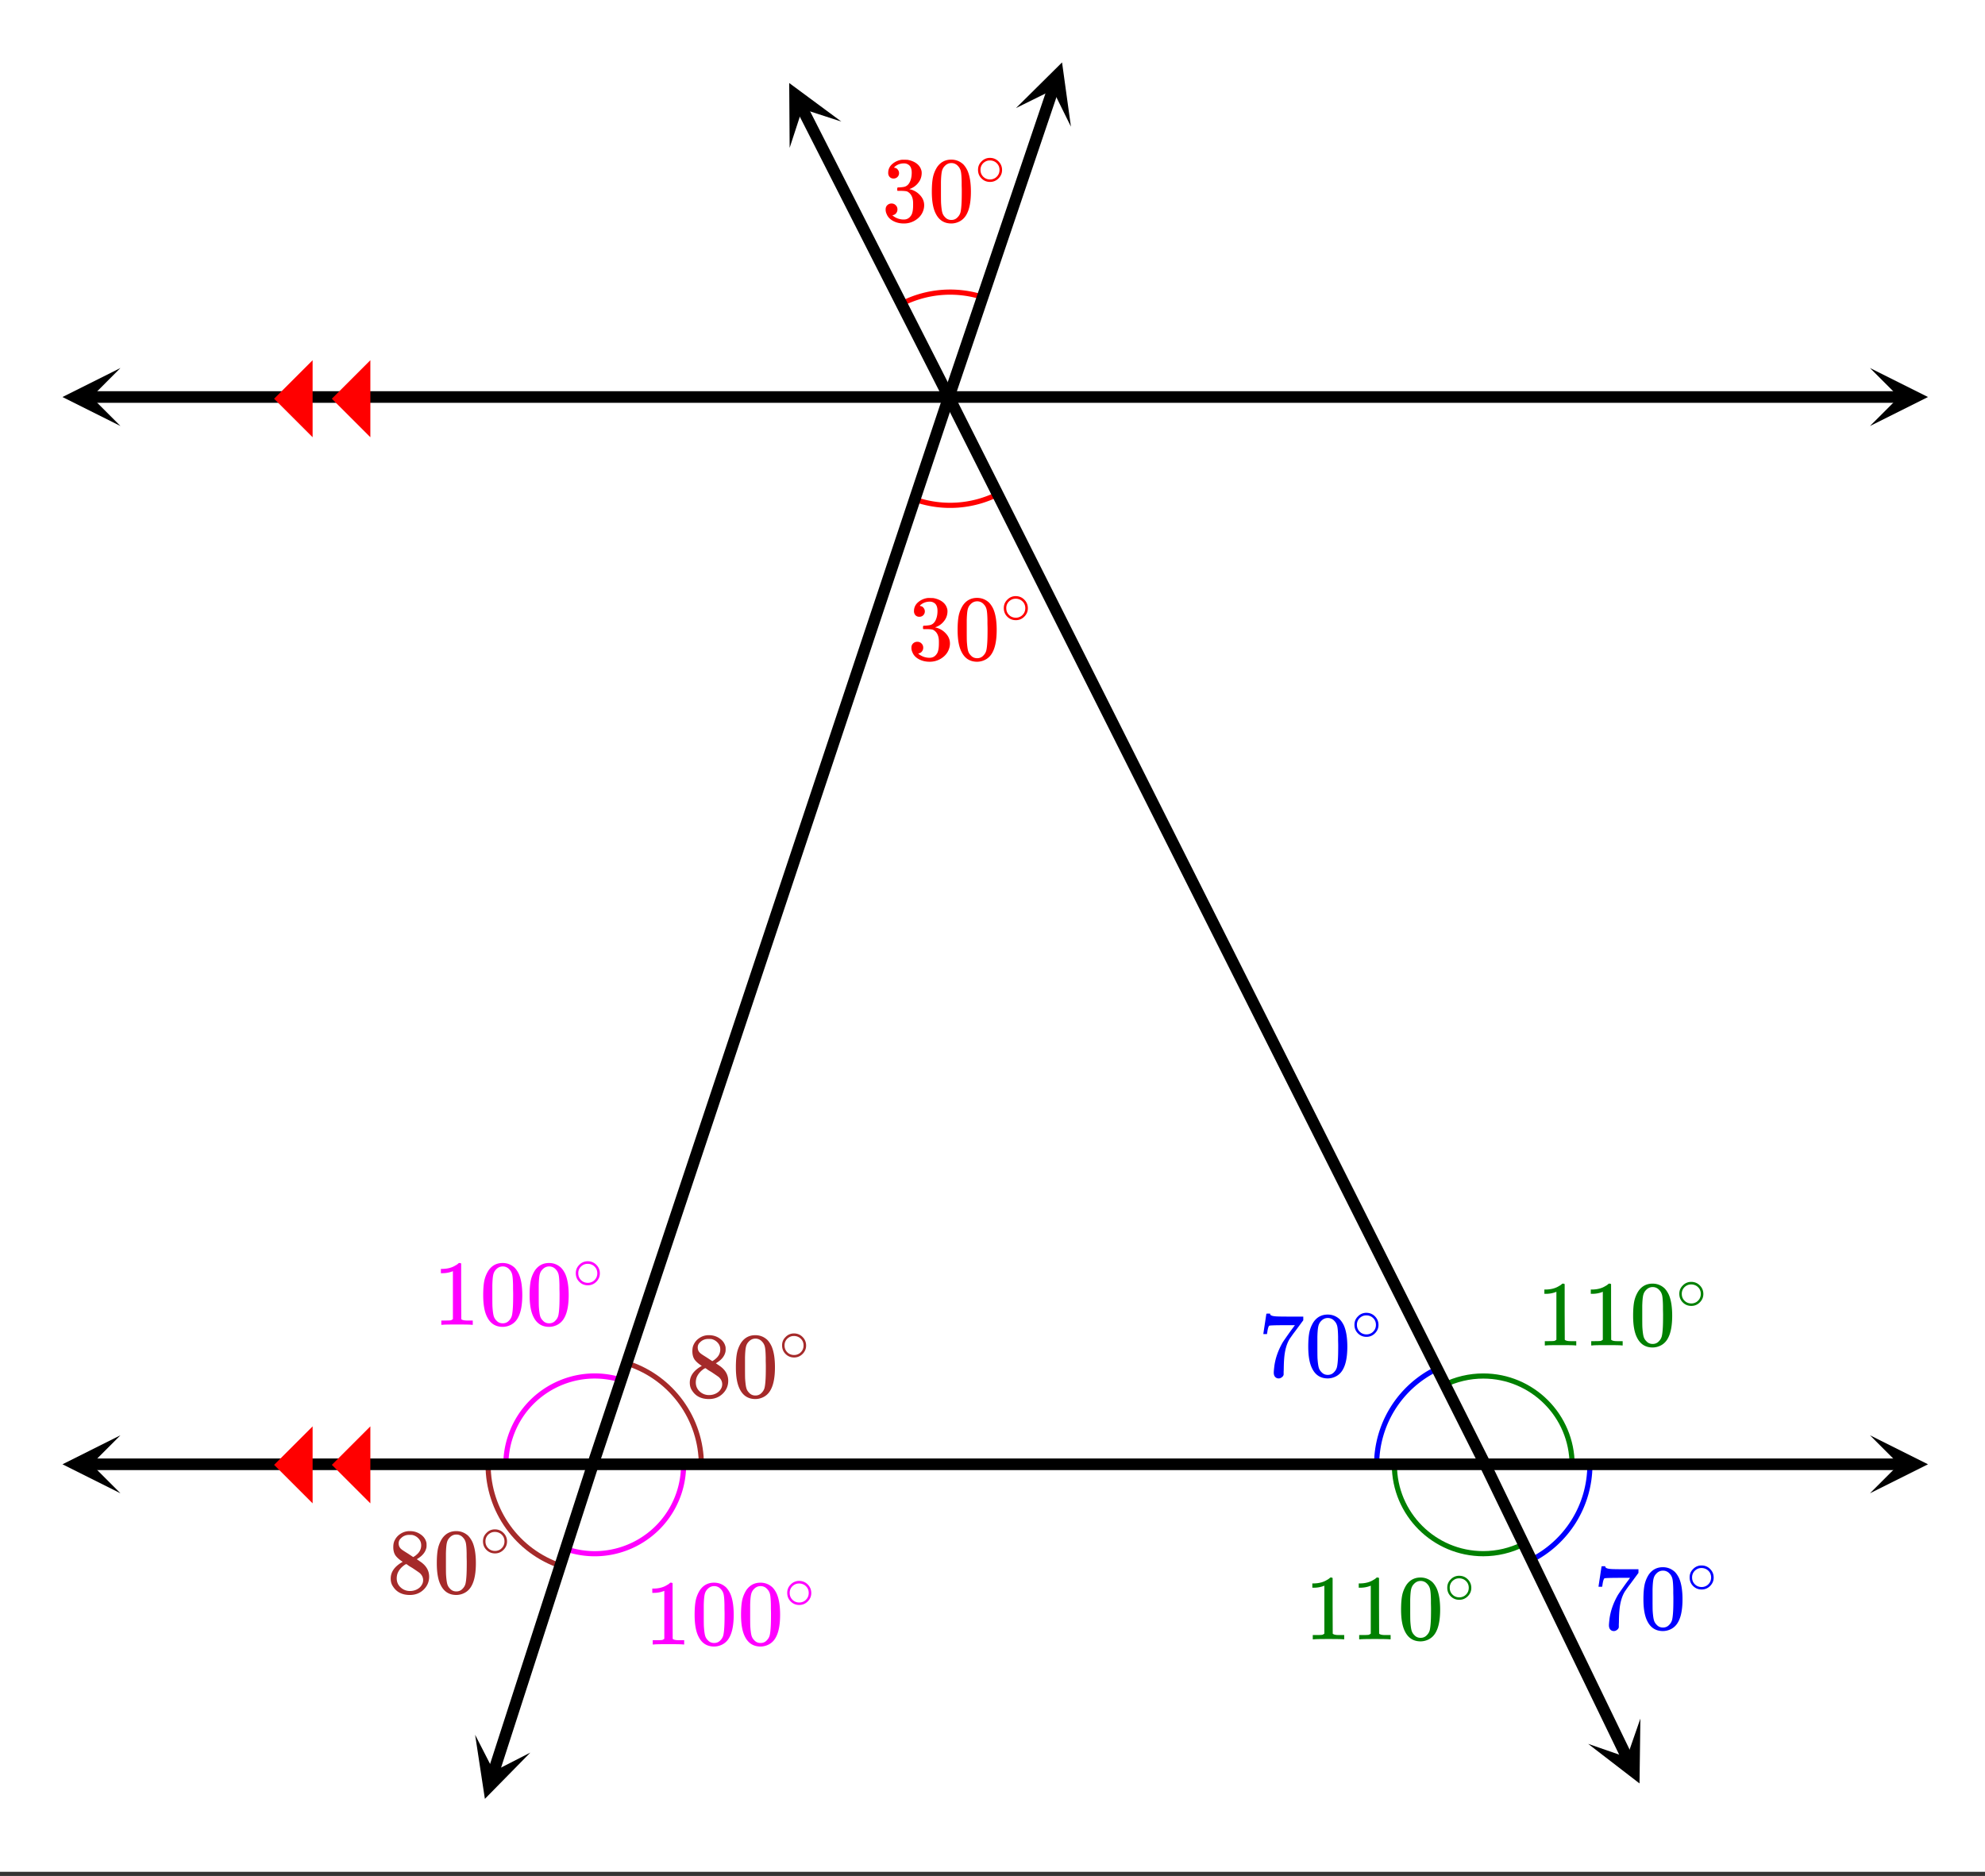<svg xmlns="http://www.w3.org/2000/svg" xmlns:xlink="http://www.w3.org/1999/xlink" width="385.28" height="364.16" viewBox="0 0 288.96 273.12"><rect x="0" y="0" width="288.96" height="273.12" fill="#333333" stroke="none"/><defs><symbol overflow="visible" id="n"><path d="M5.625 0c-.156-.031-.875-.047-2.156-.047-1.262 0-1.965.016-2.11.047h-.171v-.625h.359c.52 0 .851-.008 1-.031.07-.008.18-.067.328-.172v-6.984a.469.469 0 0 0-.11.046 4.028 4.028 0 0 1-1.39.25h-.25v-.625h.25c.758-.02 1.39-.191 1.89-.515.165-.082.305-.18.422-.297.02-.031.07-.047.157-.047a.36.36 0 0 1 .234.078v4.047l.016 4.047c.133.137.426.203.875.203h.797V0zm0 0"/></symbol><symbol overflow="visible" id="o"><path d="M1.297-7.906C1.797-8.633 2.484-9 3.359-9c.664 0 1.243.227 1.735.672.238.242.445.547.625.922.332.75.5 1.777.5 3.078 0 1.398-.196 2.465-.578 3.203-.262.523-.633.902-1.11 1.14a2.636 2.636 0 0 1-1.156.282c-1.031 0-1.79-.473-2.266-1.422C.723-1.863.531-2.93.531-4.328c0-.832.051-1.52.156-2.063a4.48 4.48 0 0 1 .61-1.515zm3.047-.157a1.26 1.26 0 0 0-.969-.437c-.375 0-.7.148-.969.438-.199.199-.336.449-.406.75-.074.304-.121.82-.14 1.546V-4.5c0 .867.003 1.469.015 1.813.04.624.098 1.078.172 1.359.07.273.207.508.406.703.238.273.547.406.922.406s.68-.133.922-.406c.195-.195.332-.43.406-.703.07-.281.125-.734.156-1.36.02-.343.032-.945.032-1.812 0-.195-.008-.441-.016-.734v-.532c-.012-.726-.055-1.242-.125-1.546-.074-.301-.21-.551-.406-.75zm0 0"/></symbol><symbol overflow="visible" id="q"><path d="M1.719-6.25a.748.748 0 0 1-.578-.234.863.863 0 0 1-.204-.594c0-.52.204-.953.61-1.297a2.602 2.602 0 0 1 1.406-.61h.203c.313 0 .508.008.594.016.29.043.594.137.906.281.594.293.961.715 1.11 1.266.03.094.046.215.046.36 0 .542-.167 1.023-.5 1.437a2.637 2.637 0 0 1-1.234.89c-.043.024-.043.04 0 .048.02.011.067.023.14.03.552.157 1.016.45 1.391.876.375.418.563.89.563 1.422 0 .367-.086.718-.25 1.062-.219.461-.574.84-1.063 1.14-.492.302-1.039.454-1.64.454-.594 0-1.121-.125-1.578-.375C1.18-.328.867-.664.703-1.094a1.45 1.45 0 0 1-.14-.656c0-.258.082-.469.25-.625a.85.85 0 0 1 .609-.234c.25 0 .453.086.61.25.163.156.25.359.25.609 0 .2-.06.375-.173.531a.755.755 0 0 1-.468.297l-.094.031a2.5 2.5 0 0 0 1.672.61c.488 0 .863-.239 1.125-.719.144-.3.218-.754.218-1.36v-.28c0-.852-.289-1.426-.859-1.72-.137-.05-.414-.081-.828-.093h-.563l-.046-.031a.828.828 0 0 1-.016-.22c0-.1.008-.171.031-.202.031-.032.055-.047.078-.047.25 0 .508-.02.782-.063.394-.05.695-.27.906-.656.207-.394.312-.867.312-1.422 0-.582-.164-.972-.484-1.172a1.108 1.108 0 0 0-.625-.187c-.46 0-.86.121-1.203.36L1.922-8a.306.306 0 0 0-.094.11l-.047.046a.879.879 0 0 0 .094.032.64.64 0 0 1 .453.265c.125.149.188.32.188.516a.767.767 0 0 1-.235.562.76.76 0 0 1-.562.219zm0 0"/></symbol><symbol overflow="visible" id="r"><path d="M.75-6.188c0-.019.07-.507.219-1.468l.219-1.453c0-.02.085-.032.265-.032h.281v.063c0 .086.067.156.204.219.132.062.367.105.703.125.343.023 1.101.03 2.28.03h1.641v.532l-.921 1.25c-.137.188-.293.399-.47.625-.167.23-.296.414-.39.547-.086.125-.136.2-.156.219-.469.73-.75 1.71-.844 2.937-.031.367-.054.871-.062 1.516 0 .125-.008.258-.016.39v.438a.62.62 0 0 1-.265.375.698.698 0 0 1-.454.172.666.666 0 0 1-.53-.234c-.126-.145-.188-.348-.188-.61 0-.133.02-.39.062-.765.133-1.22.55-2.438 1.25-3.657.188-.289.567-.836 1.14-1.64l.626-.844H4.078c-1.562 0-2.387.027-2.469.078-.043.012-.093.11-.156.297a3.92 3.92 0 0 0-.125.625c-.023.156-.039.246-.047.266v.03H.75zm0 0"/></symbol><symbol overflow="visible" id="s"><path d="M2.328-4.531c-.45-.282-.793-.578-1.031-.89-.23-.321-.344-.74-.344-1.25 0-.395.067-.724.203-.985.196-.407.489-.727.875-.969A2.38 2.38 0 0 1 3.36-9c.602 0 1.13.164 1.579.484.457.313.738.727.843 1.235.008.054.016.164.016.328 0 .2-.012.328-.031.39-.137.606-.543 1.122-1.22 1.547l-.171.11c.508.343.77.527.781.547.676.543 1.016 1.21 1.016 2 0 .742-.274 1.37-.813 1.89-.53.508-1.199.766-2 .766C2.254.297 1.441-.11.922-.922c-.23-.32-.344-.71-.344-1.172 0-.976.582-1.789 1.75-2.437zm2.688-2.407c0-.382-.133-.71-.391-.984a1.689 1.689 0 0 0-.906-.516 4.529 4.529 0 0 0-.453-.015c-.48 0-.883.168-1.204.5a.957.957 0 0 0-.328.734c0 .387.16.696.485.922.039.043.328.23.86.563l.78.515c.008-.008.067-.047.172-.11.114-.07.196-.132.25-.187.489-.382.735-.859.735-1.421zM1.453-2.125c0 .531.192.977.578 1.328a1.95 1.95 0 0 0 1.344.516c.375 0 .71-.078 1.016-.235.3-.156.523-.351.671-.593.157-.227.235-.477.235-.75 0-.383-.156-.723-.469-1.016-.074-.07-.45-.332-1.125-.781-.125-.07-.265-.156-.422-.25a7.248 7.248 0 0 1-.328-.235l-.11-.062-.171.078c-.563.375-.938.828-1.125 1.36-.063.23-.094.445-.094.64zm0 0"/></symbol><symbol overflow="visible" id="p"><path d="M4-2.234c0 .48-.18.89-.531 1.234-.344.336-.75.5-1.219.5-.5 0-.922-.176-1.266-.531C.66-1.363.5-1.773.5-2.266c0-.468.16-.863.484-1.187A1.655 1.655 0 0 1 2.234-4c.508 0 .938.184 1.282.547.32.336.484.742.484 1.219zm-.969-1.157a1.443 1.443 0 0 0-.828-.234c-.273 0-.523.078-.75.234A1.326 1.326 0 0 0 .86-2.25c0 .48.196.867.594 1.156.238.157.504.235.797.235.281 0 .54-.079.781-.235.395-.289.594-.676.594-1.156 0-.477-.2-.86-.594-1.14zm0 0"/></symbol><clipPath id="a"><path d="M0 0h288.96v272.484H0zm0 0"/></clipPath><clipPath id="b"><path d="M272 53h8.66v9.023H272zm0 0"/></clipPath><clipPath id="c"><path d="M9 53h8.535v9.023H9zm0 0"/></clipPath><clipPath id="d"><path d="M9.094 208.96H18V218H9.094zm0 0"/></clipPath><clipPath id="e"><path d="M272.215 208.96H281V218h-8.785zm0 0"/></clipPath><clipPath id="f"><path d="M114 12h9v10h-9zm0 0"/></clipPath><clipPath id="g"><path d="M114.95 21.527L93.43-20.82l42.347-21.52L157.297.008zm0 0"/></clipPath><clipPath id="h"><path d="M231 250h8v10h-8zm0 0"/></clipPath><clipPath id="i"><path d="M238.793 250.207l20.687 42.762-42.757 20.687-20.692-42.758zm0 0"/></clipPath><clipPath id="j"><path d="M69 252h9v10h-9zm0 0"/></clipPath><clipPath id="k"><path d="M77.2 255.16l-14.602 45.2-45.203-14.602L32 240.555zm0 0"/></clipPath><clipPath id="l"><path d="M147 9h9v10h-9zm0 0"/></clipPath><clipPath id="m"><path d="M147.898 15.734l15.23-44.996 44.997 15.23-15.23 44.993zm0 0"/></clipPath></defs><g clip-path="url(#a)" fill="#fff"><path d="M0 0h289v273.988H0zm0 0"/><path d="M0 0h289.75v273.988H0zm0 0"/></g><path d="M143.223 43.324a15.536 15.536 0 0 0-11.852.844M133.406 72.777c3.903 1.301 8.168.996 11.848-.843" fill="none" stroke-linecap="round" stroke-linejoin="round" stroke="red" stroke-width=".751"/><path d="M228.855 213.266c0-7.145-5.793-12.934-12.933-12.934-2.008 0-3.988.465-5.785 1.363M202.984 213.266c0 7.144 5.793 12.933 12.938 12.933 2.008 0 3.988-.469 5.781-1.363" fill="none" stroke-linecap="round" stroke-linejoin="round" stroke="green" stroke-width=".751"/><path d="M208.98 199.383a15.517 15.517 0 0 0-8.582 13.883M222.863 227.148a15.52 15.52 0 0 0 8.578-13.882" fill="none" stroke-linecap="round" stroke-linejoin="round" stroke="#00f" stroke-width=".751"/><path d="M102.098 213.266c0-6.68-4.278-12.614-10.614-14.727M71.055 213.266c0 6.68 4.273 12.613 10.613 14.722" fill="none" stroke-linecap="round" stroke-linejoin="round" stroke="brown" stroke-width=".751"/><path d="M90.664 200.996c-6.777-2.262-14.102 1.402-16.36 8.18a12.87 12.87 0 0 0-.663 4.09M82.484 225.535c6.778 2.262 14.102-1.402 16.364-8.18.437-1.32.66-2.699.66-4.09" fill="none" stroke-linecap="round" stroke-linejoin="round" stroke="#f0f" stroke-width=".751"/><path d="M276.52 57.8H13.23" fill="none" stroke-width="1.689" stroke="#000"/><g clip-path="url(#b)"><path d="M272.215 62.023l8.445-4.222-8.445-4.223 4.223 4.223zm0 0"/></g><g clip-path="url(#c)"><path d="M17.535 62.023l-8.441-4.222 8.441-4.223-4.219 4.223zm0 0"/></g><path d="M13.23 213.184h263.29" fill="none" stroke-width="1.689" stroke="#000"/><g clip-path="url(#d)"><path d="M17.535 208.96l-8.441 4.224 8.441 4.222-4.219-4.222zm0 0"/></g><g clip-path="url(#e)"><path d="M272.215 208.96l8.445 4.224-8.445 4.222 4.223-4.222zm0 0"/></g><path d="M216.187 213.184L138.121 57.8M138.121 57.8l-21.36-42.027" fill="none" stroke-width="1.689" stroke="#000"/><g clip-path="url(#f)"><g clip-path="url(#g)"><path d="M114.95 21.527l-.063-9.441 7.59 5.613-5.676-1.847zm0 0"/></g></g><path d="M216.187 213.184l20.68 42.738" fill="none" stroke-width="1.689" stroke="#000"/><g clip-path="url(#h)"><g clip-path="url(#i)"><path d="M238.793 250.207l-.125 9.441-7.477-5.761 5.641 1.96zm0 0"/></g></g><path d="M138.121 57.8L86.324 213.185M86.324 213.184L71.86 257.957" fill="none" stroke-width="1.689" stroke="#000"/><g clip-path="url(#j)"><g clip-path="url(#k)"><path d="M77.2 255.16l-6.614 6.735-1.422-9.332 2.723 5.316zm0 0"/></g></g><path d="M138.121 57.8l15.16-44.792" fill="none" stroke-width="1.689" stroke="#000"/><g clip-path="url(#l)"><g clip-path="url(#m)"><path d="M147.898 15.734l6.707-6.648 1.293 9.355-2.644-5.355zm0 0"/></g></g><path d="M53.914 52.445v11.211l-5.605-5.605zm0 0M45.508 52.445v11.211l-5.606-5.605zm0 0M45.508 218.871v-11.21l-5.606 5.605zm0 0M53.914 218.871v-11.21l-5.605 5.605zm0 0" fill="red"/><use xlink:href="#n" x="223.693" y="195.882" fill="green"/><use xlink:href="#n" x="230.449" y="195.882" fill="green"/><use xlink:href="#o" x="237.205" y="195.882" fill="green"/><use xlink:href="#p" x="243.961" y="190.627" fill="green"/><use xlink:href="#n" x="189.914" y="238.669" fill="green"/><use xlink:href="#n" x="196.67" y="238.669" fill="green"/><use xlink:href="#o" x="203.426" y="238.669" fill="green"/><use xlink:href="#p" x="210.182" y="233.414" fill="green"/><use xlink:href="#q" x="132.114" y="96.046" fill="red"/><use xlink:href="#o" x="138.87" y="96.046" fill="red"/><use xlink:href="#p" x="145.626" y="90.791" fill="red"/><use xlink:href="#q" x="128.361" y="32.24" fill="red"/><use xlink:href="#o" x="135.117" y="32.24" fill="red"/><use xlink:href="#p" x="141.873" y="26.986" fill="red"/><use xlink:href="#r" x="231.951" y="237.168" fill="#00f"/><use xlink:href="#o" x="238.706" y="237.168" fill="#00f"/><use xlink:href="#p" x="245.462" y="231.913" fill="#00f"/><use xlink:href="#r" x="183.158" y="200.386" fill="#00f"/><use xlink:href="#o" x="189.914" y="200.386" fill="#00f"/><use xlink:href="#p" x="196.67" y="195.131" fill="#00f"/><use xlink:href="#s" x="99.836" y="203.388" fill="brown"/><use xlink:href="#o" x="106.592" y="203.388" fill="brown"/><use xlink:href="#p" x="113.348" y="198.134" fill="brown"/><use xlink:href="#n" x="93.831" y="239.42" fill="#f0f"/><use xlink:href="#o" x="100.587" y="239.42" fill="#f0f"/><use xlink:href="#o" x="107.343" y="239.42" fill="#f0f"/><use xlink:href="#p" x="114.099" y="234.165" fill="#f0f"/><use xlink:href="#n" x="63.055" y="192.879" fill="#f0f"/><use xlink:href="#o" x="69.81" y="192.879" fill="#f0f"/><use xlink:href="#o" x="76.566" y="192.879" fill="#f0f"/><use xlink:href="#p" x="83.322" y="187.625" fill="#f0f"/><use xlink:href="#s" x="56.299" y="231.913" fill="brown"/><use xlink:href="#o" x="63.055" y="231.913" fill="brown"/><use xlink:href="#p" x="69.81" y="226.659" fill="brown"/></svg>